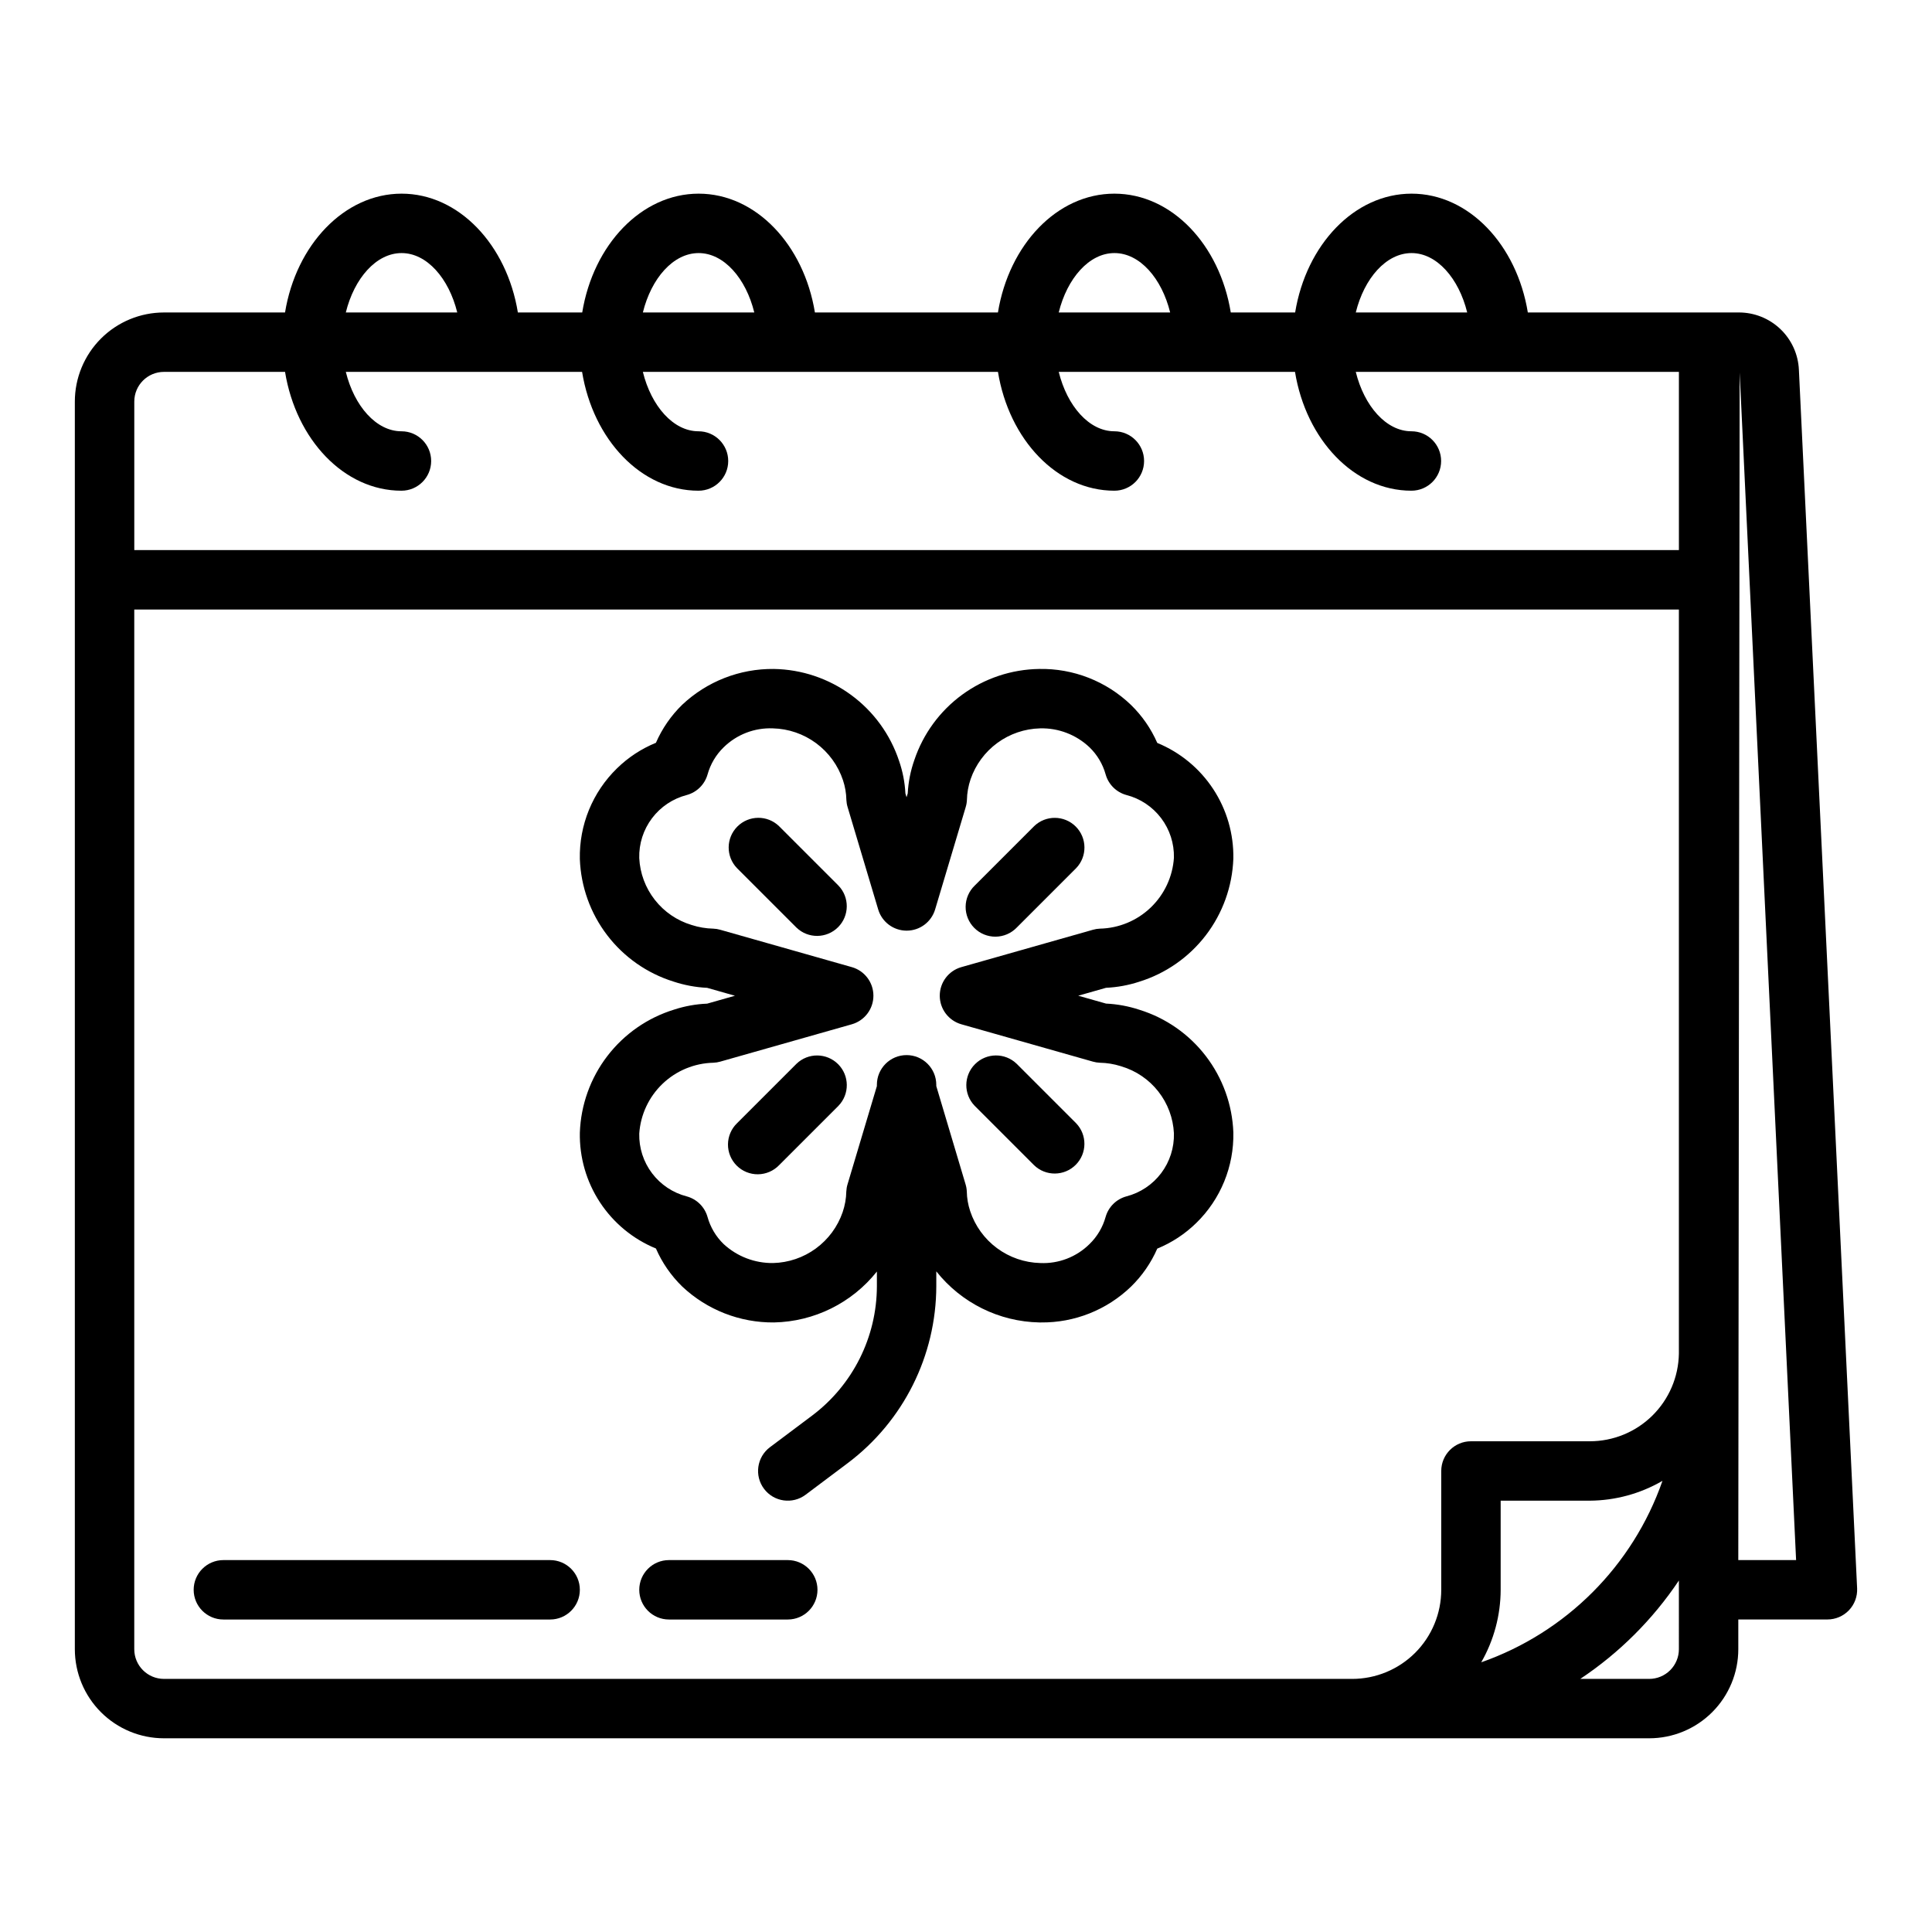 <?xml version="1.0" encoding="UTF-8"?>
<!-- Uploaded to: ICON Repo, www.svgrepo.com, Generator: ICON Repo Mixer Tools -->
<svg fill="#000000" width="800px" height="800px" version="1.1" viewBox="144 144 512 512" xmlns="http://www.w3.org/2000/svg">
 <g>
  <path d="m604.82 226.81h-55.93c-2.922-17.938-15.641-31.488-30.812-31.488-15.168 0-27.922 13.547-30.852 31.488h-17.059c-2.922-17.941-15.641-31.488-30.852-31.488-15.207 0-27.922 13.547-30.852 31.488h-48.504c-2.922-17.938-15.641-31.488-30.812-31.488-15.168 0-27.922 13.547-30.852 31.488h-17.055c-2.922-17.938-15.645-31.488-30.812-31.488-15.168 0-27.961 13.551-30.891 31.488h-32.086c-6.262 0-12.27 2.488-16.699 6.918-4.43 4.43-6.918 10.438-6.918 16.699v330.62c0 6.266 2.488 12.27 6.918 16.699 4.43 4.43 10.438 6.918 16.699 6.918h393.6c6.266 0 12.27-2.488 16.699-6.918 4.43-4.43 6.918-10.434 6.918-16.699v-7.871h23.617c2.152 0 4.211-0.879 5.699-2.434 1.488-1.559 2.273-3.656 2.172-5.809l-15.43-322.94c-0.184-4.094-1.941-7.957-4.906-10.789-2.965-2.828-6.906-4.402-11.004-4.398zm-86.742-15.742c6.699 0 12.523 6.691 14.746 15.742h-29.527c2.227-9.051 8.051-15.742 14.781-15.742zm-78.719 0c6.699 0 12.523 6.691 14.746 15.742h-29.531c2.231-9.051 8.055-15.742 14.746-15.742zm-110.21 0c6.699 0 12.523 6.691 14.746 15.742h-29.527c2.227-9.051 8.051-15.742 14.781-15.742zm-78.719 0c6.699 0 12.523 6.691 14.746 15.742h-29.531c2.231-9.051 8.055-15.742 14.785-15.742zm-62.977 31.488h32.086c2.93 17.941 15.641 31.488 30.852 31.488 4.348 0 7.871-3.523 7.871-7.871 0-4.348-3.523-7.875-7.871-7.875-6.691 0-12.516-6.691-14.746-15.742h62.613c2.93 17.941 15.641 31.488 30.852 31.488 4.348 0 7.875-3.523 7.875-7.871 0-4.348-3.527-7.875-7.875-7.875-6.691 0-12.516-6.691-14.746-15.742h94.105c2.93 17.941 15.641 31.488 30.852 31.488 4.348 0 7.871-3.523 7.871-7.871 0-4.348-3.523-7.875-7.871-7.875-6.691 0-12.516-6.691-14.746-15.742h62.613c2.93 17.941 15.641 31.488 30.852 31.488 4.348 0 7.871-3.523 7.871-7.871 0-4.348-3.523-7.875-7.871-7.875-6.691 0-12.516-6.691-14.746-15.742h85.633v47.23h-409.34v-39.359c0-4.348 3.523-7.871 7.871-7.871zm0 346.37c-4.348 0-7.871-3.523-7.871-7.871v-275.52h409.34v197.18c-0.098 6.199-2.629 12.109-7.047 16.457-4.418 4.348-10.371 6.785-16.566 6.781h-31.488c-4.348 0-7.875 3.527-7.875 7.875v31.488c0 6.262-2.488 12.27-6.914 16.699-4.43 4.426-10.438 6.914-16.699 6.914zm397.11-52.461v0.004c-7.863 22.488-25.539 40.176-48.02 48.059 3.356-5.852 5.129-12.473 5.148-19.215v-23.617h23.617c6.75-0.043 13.371-1.844 19.215-5.227zm4.359 44.59c0 2.09-0.828 4.09-2.305 5.566-1.477 1.477-3.477 2.305-5.566 2.305h-18.262c10.34-6.887 19.219-15.746 26.133-26.07zm15.742-23.617 0.363-314.71 14.957 314.71z"/>
  <path d="m289.79 557.44h-86.59c-4.348 0-7.875 3.527-7.875 7.875s3.527 7.871 7.875 7.871h86.59c4.348 0 7.875-3.523 7.875-7.871s-3.527-7.875-7.875-7.875z"/>
  <path d="m352.77 557.44h-31.488c-4.348 0-7.871 3.527-7.871 7.875s3.523 7.871 7.871 7.871h31.488c4.348 0 7.871-3.523 7.871-7.871s-3.523-7.875-7.871-7.875z"/>
  <path d="m445.86 404.18c7.031-2.172 13.215-6.477 17.691-12.316 4.477-5.844 7.023-12.93 7.297-20.281 0.125-6.555-1.734-12.992-5.332-18.469-3.598-5.481-8.766-9.742-14.828-12.234-1.648-3.777-4.016-7.199-6.969-10.074-6.531-6.281-15.289-9.707-24.348-9.527-7.332 0.109-14.449 2.488-20.371 6.809-5.922 4.324-10.355 10.379-12.691 17.328-1.004 2.848-1.594 5.824-1.754 8.84l-0.309 1.023-0.309-1.023h0.004c-0.152-2.926-0.711-5.816-1.672-8.59-2.316-7.008-6.758-13.121-12.711-17.492-5.949-4.367-13.109-6.777-20.492-6.894-9.02-0.098-17.723 3.305-24.285 9.496-2.949 2.875-5.312 6.297-6.957 10.074-3.852 1.57-7.359 3.875-10.328 6.785-6.465 6.301-10.027 15-9.832 24.027 0.27 7.305 2.793 14.344 7.231 20.156 4.434 5.809 10.559 10.105 17.531 12.293 2.902 0.965 5.922 1.531 8.977 1.676l7.367 2.094-7.367 2.094c-2.973 0.121-5.918 0.652-8.746 1.574-7.039 2.164-13.23 6.469-17.707 12.312-4.481 5.844-7.027 12.941-7.285 20.301-0.125 6.555 1.73 12.992 5.328 18.469 3.598 5.481 8.766 9.742 14.832 12.234 1.648 3.777 4.012 7.199 6.965 10.074 6.578 6.203 15.305 9.617 24.348 9.523 10.637-0.219 20.625-5.164 27.246-13.492v3.891c-0.031 13.469-6.367 26.145-17.121 34.25l-11.219 8.414c-3.477 2.609-4.184 7.543-1.574 11.023 2.609 3.477 7.543 4.184 11.02 1.574l11.211-8.414c14.715-11.086 23.387-28.426 23.426-46.848v-3.938c6.629 8.367 16.648 13.332 27.316 13.539h0.426c8.891 0.094 17.461-3.316 23.859-9.492 2.949-2.875 5.312-6.297 6.961-10.074 3.848-1.574 7.356-3.879 10.328-6.789 6.465-6.297 10.023-15 9.832-24.023-0.277-7.32-2.82-14.379-7.277-20.195-4.453-5.816-10.602-10.109-17.598-12.285-2.867-0.949-5.852-1.504-8.867-1.645l-7.367-2.086 7.367-2.094c2.977-0.137 5.922-0.676 8.754-1.598zm-12.207-13.785-34.883 9.902c-3.387 0.961-5.723 4.055-5.723 7.574 0 3.519 2.336 6.609 5.723 7.574l34.883 9.902c0.59 0.168 1.203 0.266 1.816 0.289 1.871 0.035 3.727 0.336 5.512 0.898l0.234 0.078c3.867 1.156 7.277 3.481 9.762 6.656 2.488 3.176 3.93 7.043 4.125 11.07 0.102 3.801-1.09 7.523-3.375 10.559-2.289 3.035-5.539 5.207-9.219 6.156-2.668 0.727-4.762 2.801-5.512 5.461-0.762 2.731-2.234 5.207-4.266 7.18-3.457 3.422-8.191 5.246-13.051 5.023-4.137-0.102-8.137-1.48-11.461-3.941-3.324-2.461-5.805-5.887-7.109-9.812-0.562-1.684-0.867-3.449-0.898-5.227-0.027-0.637-0.137-1.27-0.324-1.879l-7.762-26.035v-0.336c0-4.348-3.523-7.875-7.871-7.875s-7.871 3.527-7.871 7.875v0.34l-7.777 26.031c-0.188 0.609-0.293 1.242-0.324 1.879-0.035 1.879-0.367 3.738-0.977 5.512-1.328 3.856-3.809 7.211-7.102 9.617-3.289 2.41-7.242 3.754-11.316 3.852-4.852 0.062-9.543-1.734-13.109-5.023-2.035-1.969-3.512-4.449-4.273-7.18-0.75-2.66-2.84-4.734-5.512-5.461-3.668-0.945-6.906-3.102-9.191-6.125-2.285-3.019-3.481-6.723-3.394-10.508 0.336-5.019 2.539-9.727 6.172-13.203s8.434-5.465 13.461-5.582c0.617-0.023 1.227-0.121 1.82-0.289l34.883-9.902h-0.004c3.387-0.965 5.723-4.055 5.723-7.574 0-3.519-2.336-6.613-5.723-7.574l-34.879-9.902c-0.594-0.172-1.203-0.27-1.82-0.293-1.945-0.039-3.879-0.367-5.731-0.965-3.867-1.156-7.281-3.484-9.77-6.66-2.492-3.176-3.934-7.047-4.133-11.078-0.102-3.797 1.09-7.519 3.379-10.555 2.285-3.035 5.535-5.207 9.215-6.156 2.672-0.727 4.762-2.801 5.512-5.465 0.762-2.727 2.234-5.207 4.266-7.18 3.469-3.406 8.195-5.223 13.055-5.019 4.133 0.102 8.133 1.477 11.457 3.938 3.324 2.465 5.809 5.891 7.113 9.812 0.559 1.688 0.863 3.449 0.895 5.227 0.031 0.641 0.137 1.273 0.324 1.883l8.109 27.137c0.996 3.332 4.062 5.613 7.539 5.613 3.481 0 6.543-2.281 7.543-5.613l8.109-27.137h-0.004c0.188-0.609 0.297-1.242 0.324-1.883 0.039-1.875 0.367-3.734 0.977-5.508 1.328-3.856 3.805-7.207 7.094-9.617 3.289-2.406 7.234-3.75 11.312-3.852 4.859-0.133 9.574 1.676 13.105 5.019 2.039 1.973 3.512 4.449 4.273 7.18 0.75 2.664 2.844 4.738 5.512 5.465 3.668 0.945 6.906 3.102 9.191 6.121 2.289 3.019 3.484 6.727 3.394 10.512-0.332 5.019-2.535 9.727-6.168 13.203-3.633 3.477-8.438 5.469-13.465 5.578-0.613 0.023-1.227 0.121-1.816 0.293z"/>
  <path d="m418.04 452.79c3.086 2.984 7.996 2.941 11.035-0.098 3.035-3.035 3.078-7.945 0.094-11.035l-15.742-15.742c-3.09-2.984-8-2.941-11.035 0.094-3.039 3.039-3.082 7.949-0.098 11.035z"/>
  <path d="m350.45 362.94c-3.09-2.984-8-2.941-11.035 0.094-3.039 3.039-3.082 7.949-0.098 11.035l15.746 15.746c3.086 2.984 7.996 2.941 11.035-0.098 3.035-3.035 3.078-7.945 0.094-11.035z"/>
  <path d="m355.07 425.92-15.742 15.742h-0.004c-1.52 1.469-2.383 3.484-2.402 5.594-0.02 2.113 0.812 4.144 2.305 5.637 1.492 1.492 3.523 2.324 5.637 2.305 2.109-0.02 4.125-0.883 5.594-2.402l15.742-15.742v-0.004c2.984-3.086 2.941-7.996-0.094-11.035-3.039-3.035-7.949-3.078-11.035-0.094z"/>
  <path d="m418.05 362.95-15.742 15.742h-0.004c-1.52 1.469-2.383 3.484-2.402 5.594-0.02 2.113 0.812 4.144 2.305 5.637 1.492 1.492 3.523 2.324 5.637 2.305 2.109-0.02 4.125-0.883 5.594-2.402l15.742-15.742v-0.004c2.984-3.086 2.941-7.996-0.094-11.035-3.039-3.035-7.949-3.078-11.035-0.094z"/>
 </g>
</svg>